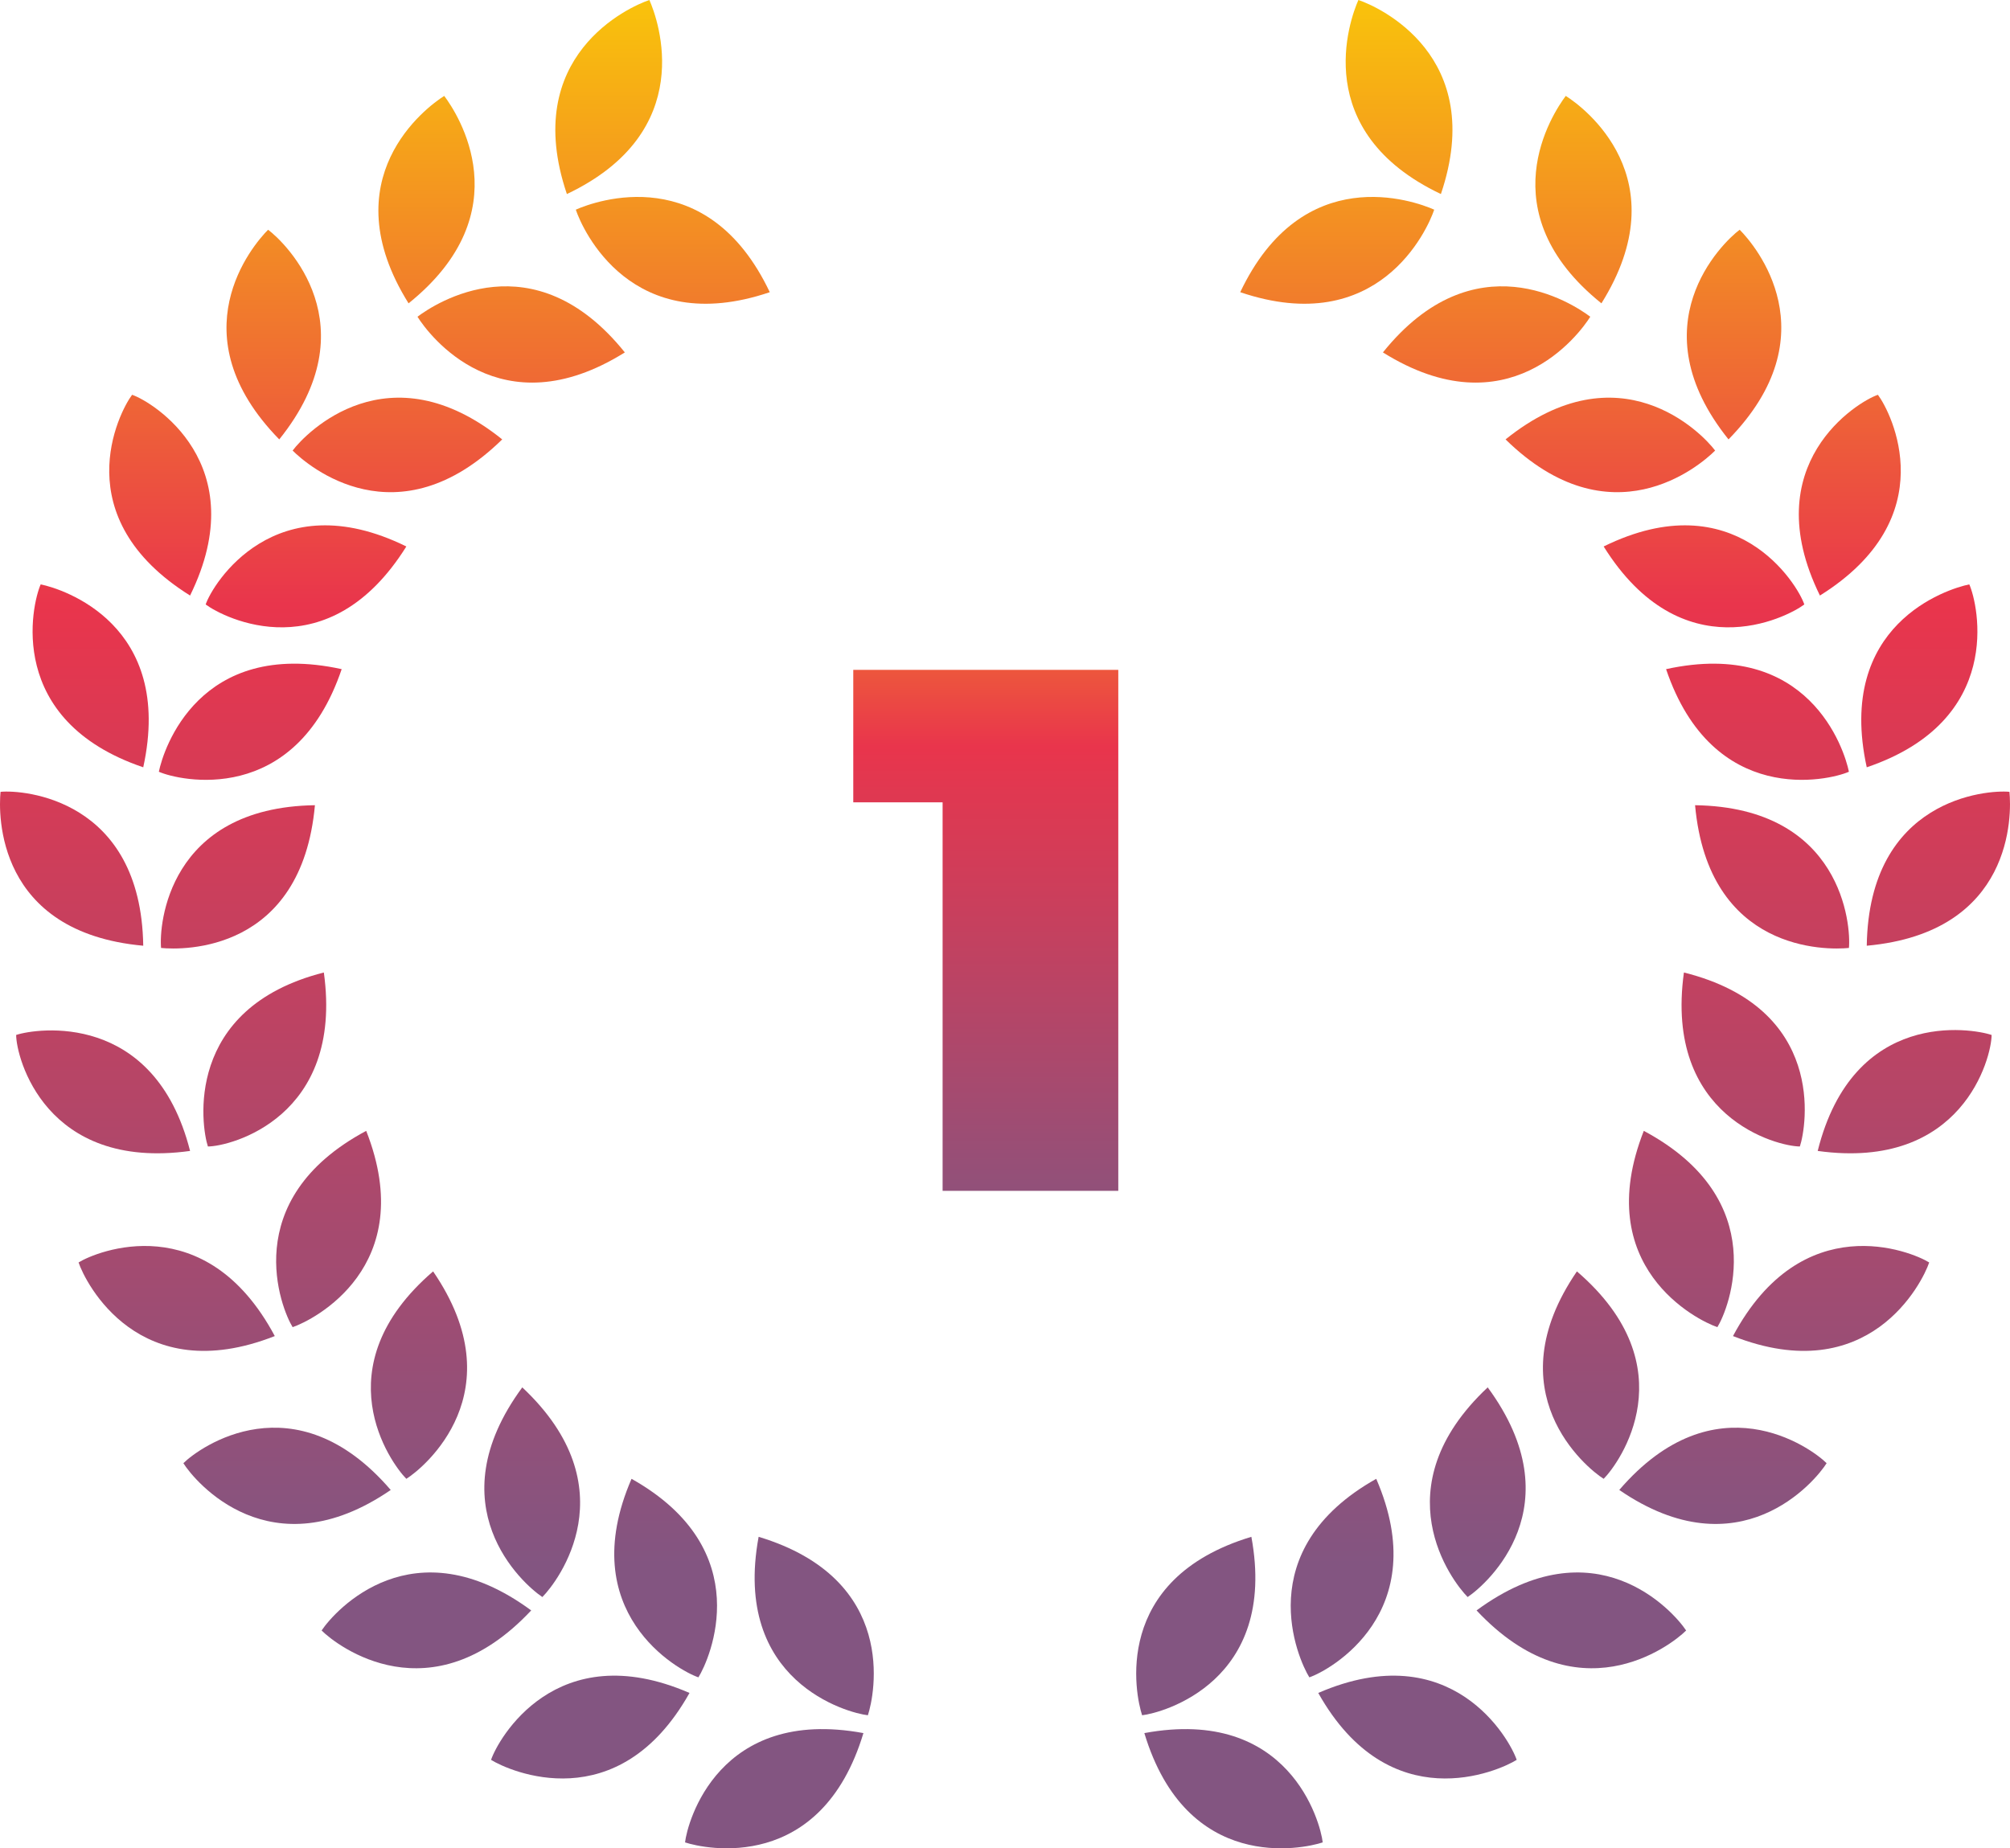 <svg width="162" height="149" viewBox="0 0 162 149" fill="none" xmlns="http://www.w3.org/2000/svg">
<path d="M75.971 96V58.92L82.031 64.68H68.771V54H90.131V96H75.971Z" fill="url(#paint0_linear_2170_613)"/>
<path fill-rule="evenodd" clip-rule="evenodd" d="M52.338 0C50.72 0.539 41.915 4.495 45.689 15.643C56.291 10.609 53.056 1.618 52.338 0Z" fill="url(#paint1_linear_2170_613)"/>
<path fill-rule="evenodd" clip-rule="evenodd" d="M62.042 23.555C50.9 27.331 46.947 18.52 46.408 16.902C48.025 16.183 57.01 12.946 62.042 23.555Z" fill="url(#paint2_linear_2170_613)"/>
<path fill-rule="evenodd" clip-rule="evenodd" d="M33.648 25.533C34.546 26.971 40.297 34.703 50.36 28.41C42.992 19.24 35.085 24.454 33.648 25.533Z" fill="url(#paint3_linear_2170_613)"/>
<path fill-rule="evenodd" clip-rule="evenodd" d="M35.804 7.732C34.367 8.631 26.64 14.385 32.929 24.454C42.094 17.082 36.883 9.17 35.804 7.732Z" fill="url(#paint4_linear_2170_613)"/>
<path fill-rule="evenodd" clip-rule="evenodd" d="M21.608 18.52C20.351 19.779 14.241 26.971 22.507 35.422C29.875 26.252 23.046 19.599 21.608 18.52Z" fill="url(#paint5_linear_2170_613)"/>
<path fill-rule="evenodd" clip-rule="evenodd" d="M23.585 36.322C24.843 37.58 32.031 43.694 40.477 35.422C31.312 28.05 24.663 34.883 23.585 36.322Z" fill="url(#paint6_linear_2170_613)"/>
<path fill-rule="evenodd" clip-rule="evenodd" d="M16.577 48.728C18.015 49.807 26.46 54.123 32.75 44.053C22.148 38.839 17.116 47.11 16.577 48.728Z" fill="url(#paint7_linear_2170_613)"/>
<path fill-rule="evenodd" clip-rule="evenodd" d="M10.646 31.826C9.568 33.265 5.255 41.716 15.319 48.009C20.53 37.4 12.264 32.366 10.646 31.826Z" fill="url(#paint8_linear_2170_613)"/>
<path fill-rule="evenodd" clip-rule="evenodd" d="M3.279 47.11C2.56 48.728 0.404 58.078 11.545 61.855C14.061 50.347 5.076 47.47 3.279 47.11Z" fill="url(#paint9_linear_2170_613)"/>
<path fill-rule="evenodd" clip-rule="evenodd" d="M12.803 62.214C14.42 62.933 23.765 65.091 27.538 53.943C16.038 51.426 13.162 60.416 12.803 62.214Z" fill="url(#paint10_linear_2170_613)"/>
<path fill-rule="evenodd" clip-rule="evenodd" d="M0.044 63.833C-0.136 65.631 -0.315 75.16 11.545 76.239C11.365 64.372 1.841 63.653 0.044 63.833Z" fill="url(#paint11_linear_2170_613)"/>
<path fill-rule="evenodd" clip-rule="evenodd" d="M12.983 76.419C14.78 76.599 24.304 76.779 25.382 64.911C13.522 65.091 12.803 74.621 12.983 76.419Z" fill="url(#paint12_linear_2170_613)"/>
<path fill-rule="evenodd" clip-rule="evenodd" d="M1.302 83.432C1.302 85.23 3.638 94.4 15.319 92.782C12.444 81.454 2.919 82.892 1.302 83.432Z" fill="url(#paint13_linear_2170_613)"/>
<path fill-rule="evenodd" clip-rule="evenodd" d="M16.756 92.422C18.553 92.422 27.718 90.085 26.101 78.397C14.78 81.274 16.217 90.804 16.756 92.422Z" fill="url(#paint14_linear_2170_613)"/>
<path fill-rule="evenodd" clip-rule="evenodd" d="M6.333 101.772C6.873 103.391 11.185 112.021 22.147 107.706C16.576 97.277 7.771 100.873 6.333 101.772Z" fill="url(#paint15_linear_2170_613)"/>
<path fill-rule="evenodd" clip-rule="evenodd" d="M23.585 106.987C25.202 106.447 33.828 102.132 29.515 91.163C19.092 96.738 22.686 105.548 23.585 106.987Z" fill="url(#paint16_linear_2170_613)"/>
<path fill-rule="evenodd" clip-rule="evenodd" d="M14.78 117.955C15.678 119.394 21.788 126.766 31.492 120.113C23.765 111.122 16.038 116.696 14.78 117.955Z" fill="url(#paint17_linear_2170_613)"/>
<path fill-rule="evenodd" clip-rule="evenodd" d="M32.75 119.214C34.188 118.315 41.556 112.201 34.907 102.492C25.922 110.223 31.492 117.955 32.75 119.214Z" fill="url(#paint18_linear_2170_613)"/>
<path fill-rule="evenodd" clip-rule="evenodd" d="M25.921 131.441C27.179 132.7 34.726 138.453 42.813 129.823C33.289 122.81 26.999 129.823 25.921 131.441Z" fill="url(#paint19_linear_2170_613)"/>
<path fill-rule="evenodd" clip-rule="evenodd" d="M39.578 141.87C41.016 142.769 49.821 146.725 55.572 136.476C44.79 131.801 40.117 140.252 39.578 141.87Z" fill="url(#paint20_linear_2170_613)"/>
<path fill-rule="evenodd" clip-rule="evenodd" d="M43.712 128.744C44.969 127.485 50.72 119.933 42.094 111.842C35.086 121.372 42.094 127.665 43.712 128.744Z" fill="url(#paint21_linear_2170_613)"/>
<path fill-rule="evenodd" clip-rule="evenodd" d="M56.291 135.217C57.189 133.778 61.143 124.968 50.9 119.214C46.227 130.002 54.673 134.677 56.291 135.217Z" fill="url(#paint22_linear_2170_613)"/>
<path fill-rule="evenodd" clip-rule="evenodd" d="M69.948 138.274C70.487 136.655 72.464 127.305 61.143 123.889C58.986 135.577 68.331 138.094 69.948 138.274Z" fill="url(#paint23_linear_2170_613)"/>
<path fill-rule="evenodd" clip-rule="evenodd" d="M55.213 148.523C56.83 149.062 66.175 151.04 69.589 139.712C57.908 137.554 55.393 146.905 55.213 148.523Z" fill="url(#paint24_linear_2170_613)"/>
<path fill-rule="evenodd" clip-rule="evenodd" d="M106.607 148.523C104.99 149.062 95.645 151.04 92.231 139.712C103.912 137.554 106.427 146.905 106.607 148.523Z" fill="url(#paint25_linear_2170_613)"/>
<path fill-rule="evenodd" clip-rule="evenodd" d="M92.051 138.274C91.512 136.655 89.536 127.305 100.857 123.889C103.013 135.577 93.669 138.094 92.051 138.274Z" fill="url(#paint26_linear_2170_613)"/>
<path fill-rule="evenodd" clip-rule="evenodd" d="M105.529 135.217C104.63 133.778 100.677 124.968 110.92 119.214C115.592 130.002 107.146 134.677 105.529 135.217Z" fill="url(#paint27_linear_2170_613)"/>
<path fill-rule="evenodd" clip-rule="evenodd" d="M122.241 141.87C120.803 142.769 111.998 146.725 106.247 136.476C117.029 131.801 121.702 140.252 122.241 141.87Z" fill="url(#paint28_linear_2170_613)"/>
<path fill-rule="evenodd" clip-rule="evenodd" d="M135.898 131.441C134.64 132.7 127.093 138.453 119.006 129.823C128.531 122.81 134.82 129.823 135.898 131.441Z" fill="url(#paint29_linear_2170_613)"/>
<path fill-rule="evenodd" clip-rule="evenodd" d="M118.288 128.744C117.03 127.485 111.279 119.933 119.905 111.842C126.913 121.372 119.905 127.665 118.288 128.744Z" fill="url(#paint30_linear_2170_613)"/>
<path fill-rule="evenodd" clip-rule="evenodd" d="M147.22 117.955C146.322 119.394 140.212 126.766 130.508 120.113C138.235 111.122 145.962 116.696 147.22 117.955Z" fill="url(#paint31_linear_2170_613)"/>
<path fill-rule="evenodd" clip-rule="evenodd" d="M129.25 119.214C127.812 118.315 120.445 112.201 127.094 102.492C136.079 110.223 130.508 117.955 129.25 119.214Z" fill="url(#paint32_linear_2170_613)"/>
<path fill-rule="evenodd" clip-rule="evenodd" d="M138.415 106.987C136.798 106.447 128.172 102.132 132.485 91.163C142.908 96.738 139.314 105.548 138.415 106.987Z" fill="url(#paint33_linear_2170_613)"/>
<path fill-rule="evenodd" clip-rule="evenodd" d="M155.487 101.772C154.948 103.391 150.635 112.021 139.673 107.706C145.244 97.277 154.049 100.873 155.487 101.772Z" fill="url(#paint34_linear_2170_613)"/>
<path fill-rule="evenodd" clip-rule="evenodd" d="M160.518 83.432C160.518 85.23 158.182 94.4 146.501 92.782C149.377 81.274 158.901 82.892 160.518 83.432Z" fill="url(#paint35_linear_2170_613)"/>
<path fill-rule="evenodd" clip-rule="evenodd" d="M145.064 92.422C143.267 92.422 134.102 90.085 135.719 78.397C147.22 81.274 145.603 90.804 145.064 92.422Z" fill="url(#paint36_linear_2170_613)"/>
<path fill-rule="evenodd" clip-rule="evenodd" d="M161.956 63.833C162.136 65.631 162.315 75.16 150.455 76.239C150.635 64.372 160.159 63.653 161.956 63.833Z" fill="url(#paint37_linear_2170_613)"/>
<path fill-rule="evenodd" clip-rule="evenodd" d="M149.017 76.419C147.22 76.599 137.696 76.779 136.618 64.911C148.478 65.091 149.197 74.621 149.017 76.419Z" fill="url(#paint38_linear_2170_613)"/>
<path fill-rule="evenodd" clip-rule="evenodd" d="M158.72 47.11C159.439 48.728 161.596 58.078 150.454 61.855C147.938 50.347 156.923 47.47 158.72 47.11Z" fill="url(#paint39_linear_2170_613)"/>
<path fill-rule="evenodd" clip-rule="evenodd" d="M149.017 62.214C147.399 62.933 138.055 65.091 134.281 53.943C145.782 51.426 148.657 60.416 149.017 62.214Z" fill="url(#paint40_linear_2170_613)"/>
<path fill-rule="evenodd" clip-rule="evenodd" d="M151.354 31.826C152.432 33.265 156.745 41.716 146.681 48.009C141.47 37.4 149.736 32.366 151.354 31.826Z" fill="url(#paint41_linear_2170_613)"/>
<path fill-rule="evenodd" clip-rule="evenodd" d="M145.423 48.728C143.985 49.807 135.539 54.123 129.25 44.053C139.852 38.839 144.884 47.11 145.423 48.728Z" fill="url(#paint42_linear_2170_613)"/>
<path fill-rule="evenodd" clip-rule="evenodd" d="M138.235 36.322C136.977 37.58 129.789 43.694 121.343 35.422C130.508 28.05 137.157 34.883 138.235 36.322Z" fill="url(#paint43_linear_2170_613)"/>
<path fill-rule="evenodd" clip-rule="evenodd" d="M140.212 18.52C141.47 19.779 147.58 26.971 139.313 35.422C131.946 26.252 138.774 19.599 140.212 18.52Z" fill="url(#paint44_linear_2170_613)"/>
<path fill-rule="evenodd" clip-rule="evenodd" d="M126.195 7.732C127.633 8.631 135.36 14.385 129.07 24.454C119.905 17.082 125.117 9.17 126.195 7.732Z" fill="url(#paint45_linear_2170_613)"/>
<path fill-rule="evenodd" clip-rule="evenodd" d="M128.172 25.533C127.273 26.971 121.523 34.703 111.459 28.41C118.827 19.24 126.734 24.454 128.172 25.533Z" fill="url(#paint46_linear_2170_613)"/>
<path fill-rule="evenodd" clip-rule="evenodd" d="M115.593 16.902C115.054 18.52 111.1 27.331 99.959 23.555C104.99 12.946 113.975 16.183 115.593 16.902Z" fill="url(#paint47_linear_2170_613)"/>
<path fill-rule="evenodd" clip-rule="evenodd" d="M109.483 0C111.1 0.539 119.905 4.495 116.132 15.643C105.529 10.609 108.764 1.618 109.483 0Z" fill="url(#paint48_linear_2170_613)"/>
<defs>
<linearGradient id="paint0_linear_2170_613" x1="81.01" y1="34" x2="81.01" y2="114.02" gradientUnits="userSpaceOnUse">
<stop stop-color="#F9C30B"/>
<stop offset="0.327" stop-color="#E9354C"/>
<stop offset="0.847" stop-color="#835581"/>
</linearGradient>
<linearGradient id="paint1_linear_2170_613" x1="81" y1="0" x2="81" y2="149" gradientUnits="userSpaceOnUse">
<stop stop-color="#F9C30B"/>
<stop offset="0.327" stop-color="#E9354C"/>
<stop offset="0.847" stop-color="#835581"/>
</linearGradient>
<linearGradient id="paint2_linear_2170_613" x1="81" y1="0" x2="81" y2="149" gradientUnits="userSpaceOnUse">
<stop stop-color="#F9C30B"/>
<stop offset="0.327" stop-color="#E9354C"/>
<stop offset="0.847" stop-color="#835581"/>
</linearGradient>
<linearGradient id="paint3_linear_2170_613" x1="81" y1="0" x2="81" y2="149" gradientUnits="userSpaceOnUse">
<stop stop-color="#F9C30B"/>
<stop offset="0.327" stop-color="#E9354C"/>
<stop offset="0.847" stop-color="#835581"/>
</linearGradient>
<linearGradient id="paint4_linear_2170_613" x1="81" y1="0" x2="81" y2="149" gradientUnits="userSpaceOnUse">
<stop stop-color="#F9C30B"/>
<stop offset="0.327" stop-color="#E9354C"/>
<stop offset="0.847" stop-color="#835581"/>
</linearGradient>
<linearGradient id="paint5_linear_2170_613" x1="81" y1="0" x2="81" y2="149" gradientUnits="userSpaceOnUse">
<stop stop-color="#F9C30B"/>
<stop offset="0.327" stop-color="#E9354C"/>
<stop offset="0.847" stop-color="#835581"/>
</linearGradient>
<linearGradient id="paint6_linear_2170_613" x1="81" y1="0" x2="81" y2="149" gradientUnits="userSpaceOnUse">
<stop stop-color="#F9C30B"/>
<stop offset="0.327" stop-color="#E9354C"/>
<stop offset="0.847" stop-color="#835581"/>
</linearGradient>
<linearGradient id="paint7_linear_2170_613" x1="81" y1="0" x2="81" y2="149" gradientUnits="userSpaceOnUse">
<stop stop-color="#F9C30B"/>
<stop offset="0.327" stop-color="#E9354C"/>
<stop offset="0.847" stop-color="#835581"/>
</linearGradient>
<linearGradient id="paint8_linear_2170_613" x1="81" y1="0" x2="81" y2="149" gradientUnits="userSpaceOnUse">
<stop stop-color="#F9C30B"/>
<stop offset="0.327" stop-color="#E9354C"/>
<stop offset="0.847" stop-color="#835581"/>
</linearGradient>
<linearGradient id="paint9_linear_2170_613" x1="81" y1="0" x2="81" y2="149" gradientUnits="userSpaceOnUse">
<stop stop-color="#F9C30B"/>
<stop offset="0.327" stop-color="#E9354C"/>
<stop offset="0.847" stop-color="#835581"/>
</linearGradient>
<linearGradient id="paint10_linear_2170_613" x1="81" y1="0" x2="81" y2="149" gradientUnits="userSpaceOnUse">
<stop stop-color="#F9C30B"/>
<stop offset="0.327" stop-color="#E9354C"/>
<stop offset="0.847" stop-color="#835581"/>
</linearGradient>
<linearGradient id="paint11_linear_2170_613" x1="81" y1="0" x2="81" y2="149" gradientUnits="userSpaceOnUse">
<stop stop-color="#F9C30B"/>
<stop offset="0.327" stop-color="#E9354C"/>
<stop offset="0.847" stop-color="#835581"/>
</linearGradient>
<linearGradient id="paint12_linear_2170_613" x1="81" y1="0" x2="81" y2="149" gradientUnits="userSpaceOnUse">
<stop stop-color="#F9C30B"/>
<stop offset="0.327" stop-color="#E9354C"/>
<stop offset="0.847" stop-color="#835581"/>
</linearGradient>
<linearGradient id="paint13_linear_2170_613" x1="81" y1="0" x2="81" y2="149" gradientUnits="userSpaceOnUse">
<stop stop-color="#F9C30B"/>
<stop offset="0.327" stop-color="#E9354C"/>
<stop offset="0.847" stop-color="#835581"/>
</linearGradient>
<linearGradient id="paint14_linear_2170_613" x1="81" y1="0" x2="81" y2="149" gradientUnits="userSpaceOnUse">
<stop stop-color="#F9C30B"/>
<stop offset="0.327" stop-color="#E9354C"/>
<stop offset="0.847" stop-color="#835581"/>
</linearGradient>
<linearGradient id="paint15_linear_2170_613" x1="81" y1="0" x2="81" y2="149" gradientUnits="userSpaceOnUse">
<stop stop-color="#F9C30B"/>
<stop offset="0.327" stop-color="#E9354C"/>
<stop offset="0.847" stop-color="#835581"/>
</linearGradient>
<linearGradient id="paint16_linear_2170_613" x1="81" y1="0" x2="81" y2="149" gradientUnits="userSpaceOnUse">
<stop stop-color="#F9C30B"/>
<stop offset="0.327" stop-color="#E9354C"/>
<stop offset="0.847" stop-color="#835581"/>
</linearGradient>
<linearGradient id="paint17_linear_2170_613" x1="81" y1="0" x2="81" y2="149" gradientUnits="userSpaceOnUse">
<stop stop-color="#F9C30B"/>
<stop offset="0.327" stop-color="#E9354C"/>
<stop offset="0.847" stop-color="#835581"/>
</linearGradient>
<linearGradient id="paint18_linear_2170_613" x1="81" y1="0" x2="81" y2="149" gradientUnits="userSpaceOnUse">
<stop stop-color="#F9C30B"/>
<stop offset="0.327" stop-color="#E9354C"/>
<stop offset="0.847" stop-color="#835581"/>
</linearGradient>
<linearGradient id="paint19_linear_2170_613" x1="81" y1="0" x2="81" y2="149" gradientUnits="userSpaceOnUse">
<stop stop-color="#F9C30B"/>
<stop offset="0.327" stop-color="#E9354C"/>
<stop offset="0.847" stop-color="#835581"/>
</linearGradient>
<linearGradient id="paint20_linear_2170_613" x1="81" y1="0" x2="81" y2="149" gradientUnits="userSpaceOnUse">
<stop stop-color="#F9C30B"/>
<stop offset="0.327" stop-color="#E9354C"/>
<stop offset="0.847" stop-color="#835581"/>
</linearGradient>
<linearGradient id="paint21_linear_2170_613" x1="81" y1="0" x2="81" y2="149" gradientUnits="userSpaceOnUse">
<stop stop-color="#F9C30B"/>
<stop offset="0.327" stop-color="#E9354C"/>
<stop offset="0.847" stop-color="#835581"/>
</linearGradient>
<linearGradient id="paint22_linear_2170_613" x1="81" y1="0" x2="81" y2="149" gradientUnits="userSpaceOnUse">
<stop stop-color="#F9C30B"/>
<stop offset="0.327" stop-color="#E9354C"/>
<stop offset="0.847" stop-color="#835581"/>
</linearGradient>
<linearGradient id="paint23_linear_2170_613" x1="81" y1="0" x2="81" y2="149" gradientUnits="userSpaceOnUse">
<stop stop-color="#F9C30B"/>
<stop offset="0.327" stop-color="#E9354C"/>
<stop offset="0.847" stop-color="#835581"/>
</linearGradient>
<linearGradient id="paint24_linear_2170_613" x1="81" y1="0" x2="81" y2="149" gradientUnits="userSpaceOnUse">
<stop stop-color="#F9C30B"/>
<stop offset="0.327" stop-color="#E9354C"/>
<stop offset="0.847" stop-color="#835581"/>
</linearGradient>
<linearGradient id="paint25_linear_2170_613" x1="81" y1="0" x2="81" y2="149" gradientUnits="userSpaceOnUse">
<stop stop-color="#F9C30B"/>
<stop offset="0.327" stop-color="#E9354C"/>
<stop offset="0.847" stop-color="#835581"/>
</linearGradient>
<linearGradient id="paint26_linear_2170_613" x1="81" y1="0" x2="81" y2="149" gradientUnits="userSpaceOnUse">
<stop stop-color="#F9C30B"/>
<stop offset="0.327" stop-color="#E9354C"/>
<stop offset="0.847" stop-color="#835581"/>
</linearGradient>
<linearGradient id="paint27_linear_2170_613" x1="81" y1="0" x2="81" y2="149" gradientUnits="userSpaceOnUse">
<stop stop-color="#F9C30B"/>
<stop offset="0.327" stop-color="#E9354C"/>
<stop offset="0.847" stop-color="#835581"/>
</linearGradient>
<linearGradient id="paint28_linear_2170_613" x1="81" y1="0" x2="81" y2="149" gradientUnits="userSpaceOnUse">
<stop stop-color="#F9C30B"/>
<stop offset="0.327" stop-color="#E9354C"/>
<stop offset="0.847" stop-color="#835581"/>
</linearGradient>
<linearGradient id="paint29_linear_2170_613" x1="81" y1="0" x2="81" y2="149" gradientUnits="userSpaceOnUse">
<stop stop-color="#F9C30B"/>
<stop offset="0.327" stop-color="#E9354C"/>
<stop offset="0.847" stop-color="#835581"/>
</linearGradient>
<linearGradient id="paint30_linear_2170_613" x1="81" y1="0" x2="81" y2="149" gradientUnits="userSpaceOnUse">
<stop stop-color="#F9C30B"/>
<stop offset="0.327" stop-color="#E9354C"/>
<stop offset="0.847" stop-color="#835581"/>
</linearGradient>
<linearGradient id="paint31_linear_2170_613" x1="81" y1="0" x2="81" y2="149" gradientUnits="userSpaceOnUse">
<stop stop-color="#F9C30B"/>
<stop offset="0.327" stop-color="#E9354C"/>
<stop offset="0.847" stop-color="#835581"/>
</linearGradient>
<linearGradient id="paint32_linear_2170_613" x1="81" y1="0" x2="81" y2="149" gradientUnits="userSpaceOnUse">
<stop stop-color="#F9C30B"/>
<stop offset="0.327" stop-color="#E9354C"/>
<stop offset="0.847" stop-color="#835581"/>
</linearGradient>
<linearGradient id="paint33_linear_2170_613" x1="81" y1="0" x2="81" y2="149" gradientUnits="userSpaceOnUse">
<stop stop-color="#F9C30B"/>
<stop offset="0.327" stop-color="#E9354C"/>
<stop offset="0.847" stop-color="#835581"/>
</linearGradient>
<linearGradient id="paint34_linear_2170_613" x1="81" y1="0" x2="81" y2="149" gradientUnits="userSpaceOnUse">
<stop stop-color="#F9C30B"/>
<stop offset="0.327" stop-color="#E9354C"/>
<stop offset="0.847" stop-color="#835581"/>
</linearGradient>
<linearGradient id="paint35_linear_2170_613" x1="81" y1="0" x2="81" y2="149" gradientUnits="userSpaceOnUse">
<stop stop-color="#F9C30B"/>
<stop offset="0.327" stop-color="#E9354C"/>
<stop offset="0.847" stop-color="#835581"/>
</linearGradient>
<linearGradient id="paint36_linear_2170_613" x1="81" y1="0" x2="81" y2="149" gradientUnits="userSpaceOnUse">
<stop stop-color="#F9C30B"/>
<stop offset="0.327" stop-color="#E9354C"/>
<stop offset="0.847" stop-color="#835581"/>
</linearGradient>
<linearGradient id="paint37_linear_2170_613" x1="81" y1="0" x2="81" y2="149" gradientUnits="userSpaceOnUse">
<stop stop-color="#F9C30B"/>
<stop offset="0.327" stop-color="#E9354C"/>
<stop offset="0.847" stop-color="#835581"/>
</linearGradient>
<linearGradient id="paint38_linear_2170_613" x1="81" y1="0" x2="81" y2="149" gradientUnits="userSpaceOnUse">
<stop stop-color="#F9C30B"/>
<stop offset="0.327" stop-color="#E9354C"/>
<stop offset="0.847" stop-color="#835581"/>
</linearGradient>
<linearGradient id="paint39_linear_2170_613" x1="81" y1="0" x2="81" y2="149" gradientUnits="userSpaceOnUse">
<stop stop-color="#F9C30B"/>
<stop offset="0.327" stop-color="#E9354C"/>
<stop offset="0.847" stop-color="#835581"/>
</linearGradient>
<linearGradient id="paint40_linear_2170_613" x1="81" y1="0" x2="81" y2="149" gradientUnits="userSpaceOnUse">
<stop stop-color="#F9C30B"/>
<stop offset="0.327" stop-color="#E9354C"/>
<stop offset="0.847" stop-color="#835581"/>
</linearGradient>
<linearGradient id="paint41_linear_2170_613" x1="81" y1="0" x2="81" y2="149" gradientUnits="userSpaceOnUse">
<stop stop-color="#F9C30B"/>
<stop offset="0.327" stop-color="#E9354C"/>
<stop offset="0.847" stop-color="#835581"/>
</linearGradient>
<linearGradient id="paint42_linear_2170_613" x1="81" y1="0" x2="81" y2="149" gradientUnits="userSpaceOnUse">
<stop stop-color="#F9C30B"/>
<stop offset="0.327" stop-color="#E9354C"/>
<stop offset="0.847" stop-color="#835581"/>
</linearGradient>
<linearGradient id="paint43_linear_2170_613" x1="81" y1="0" x2="81" y2="149" gradientUnits="userSpaceOnUse">
<stop stop-color="#F9C30B"/>
<stop offset="0.327" stop-color="#E9354C"/>
<stop offset="0.847" stop-color="#835581"/>
</linearGradient>
<linearGradient id="paint44_linear_2170_613" x1="81" y1="0" x2="81" y2="149" gradientUnits="userSpaceOnUse">
<stop stop-color="#F9C30B"/>
<stop offset="0.327" stop-color="#E9354C"/>
<stop offset="0.847" stop-color="#835581"/>
</linearGradient>
<linearGradient id="paint45_linear_2170_613" x1="81" y1="0" x2="81" y2="149" gradientUnits="userSpaceOnUse">
<stop stop-color="#F9C30B"/>
<stop offset="0.327" stop-color="#E9354C"/>
<stop offset="0.847" stop-color="#835581"/>
</linearGradient>
<linearGradient id="paint46_linear_2170_613" x1="81" y1="0" x2="81" y2="149" gradientUnits="userSpaceOnUse">
<stop stop-color="#F9C30B"/>
<stop offset="0.327" stop-color="#E9354C"/>
<stop offset="0.847" stop-color="#835581"/>
</linearGradient>
<linearGradient id="paint47_linear_2170_613" x1="81" y1="0" x2="81" y2="149" gradientUnits="userSpaceOnUse">
<stop stop-color="#F9C30B"/>
<stop offset="0.327" stop-color="#E9354C"/>
<stop offset="0.847" stop-color="#835581"/>
</linearGradient>
<linearGradient id="paint48_linear_2170_613" x1="81" y1="0" x2="81" y2="149" gradientUnits="userSpaceOnUse">
<stop stop-color="#F9C30B"/>
<stop offset="0.327" stop-color="#E9354C"/>
<stop offset="0.847" stop-color="#835581"/>
</linearGradient>
</defs>
</svg>
